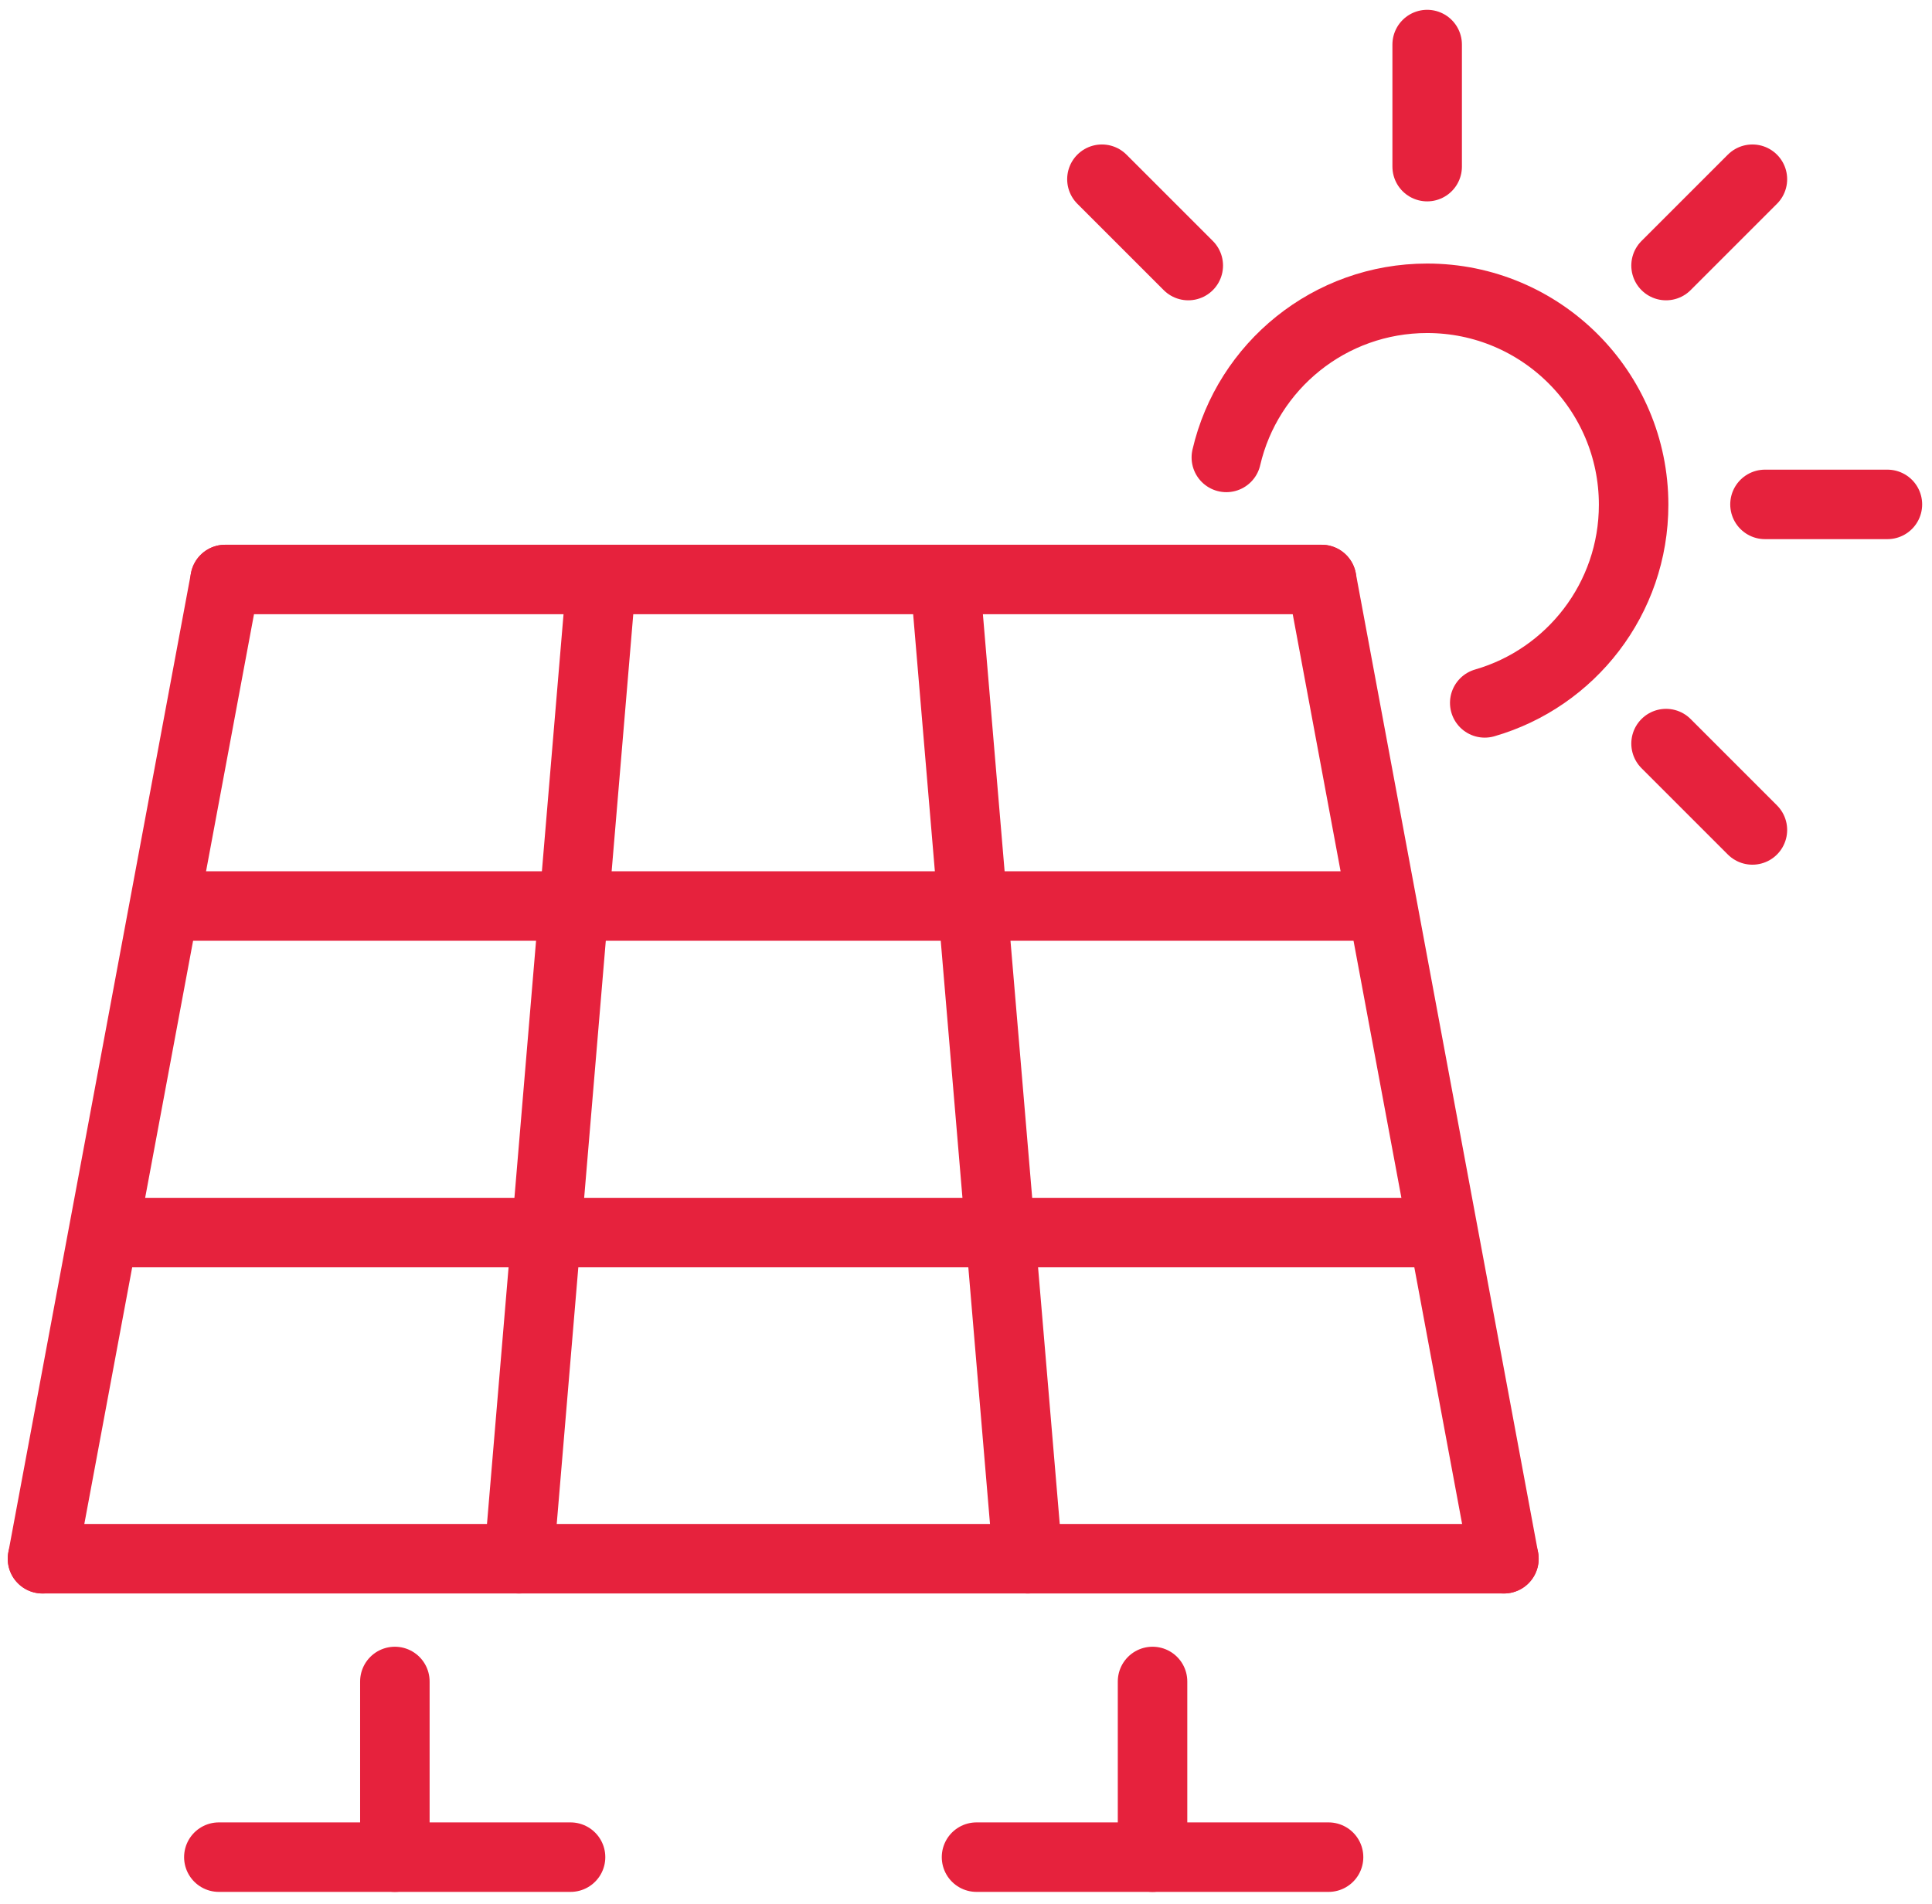 <svg width="139" height="137" viewBox="0 0 139 137" fill="none" xmlns="http://www.w3.org/2000/svg">
<path d="M3.057 112.155H108.202" stroke="#E6223D" stroke-width="5" stroke-linecap="round" stroke-linejoin="round"/>
<path d="M16.197 41.696L3.057 112.156" stroke="#E6223D" stroke-width="5" stroke-linecap="round" stroke-linejoin="round"/>
<path d="M95.085 41.696H16.197" stroke="#E6223D" stroke-width="5" stroke-linecap="round" stroke-linejoin="round"/>
<path d="M12.031 65.191H99.275" stroke="#E6223D" stroke-width="5" stroke-linecap="round" stroke-linejoin="round"/>
<path d="M108.202 112.156L95.085 41.696" stroke="#E6223D" stroke-width="5" stroke-linecap="round" stroke-linejoin="round"/>
<path d="M43.263 41.696L37.335 112.156" stroke="#E6223D" stroke-width="5" stroke-linecap="round" stroke-linejoin="round"/>
<path d="M67.996 41.696L73.947 112.156" stroke="#E6223D" stroke-width="5" stroke-linecap="round" stroke-linejoin="round"/>
<path d="M7.58 88.686H103.774" stroke="#E6223D" stroke-width="5" stroke-linecap="round" stroke-linejoin="round"/>
<path d="M88.23 32.913C89.753 26.343 95.656 21.463 102.679 21.463C110.868 21.463 117.533 28.105 117.533 36.318C117.533 43.078 113.01 48.79 106.821 50.575" stroke="#E6223D" stroke-width="5" stroke-linecap="round" stroke-linejoin="round"/>
<path d="M102.679 3.206V11.989" stroke="#E6223D" stroke-width="5" stroke-linecap="round" stroke-linejoin="round"/>
<path d="M126.984 36.293H135.792" stroke="#E6223D" stroke-width="5" stroke-linecap="round" stroke-linejoin="round"/>
<path d="M79.279 12.895L85.492 19.108" stroke="#E6223D" stroke-width="5" stroke-linecap="round" stroke-linejoin="round"/>
<path d="M119.866 53.503L126.079 59.717" stroke="#E6223D" stroke-width="5" stroke-linecap="round" stroke-linejoin="round"/>
<path d="M119.866 19.108L126.079 12.895" stroke="#E6223D" stroke-width="5" stroke-linecap="round" stroke-linejoin="round"/>
<path d="M28.409 120.987V133.627" stroke="#E6223D" stroke-width="5" stroke-linecap="round" stroke-linejoin="round"/>
<path d="M15.745 133.627H41.049" stroke="#E6223D" stroke-width="5" stroke-linecap="round" stroke-linejoin="round"/>
<path d="M82.921 120.987V133.627" stroke="#E6223D" stroke-width="5" stroke-linecap="round" stroke-linejoin="round"/>
<path d="M70.257 133.627H95.585" stroke="#E6223D" stroke-width="5" stroke-linecap="round" stroke-linejoin="round"/>
</svg>
